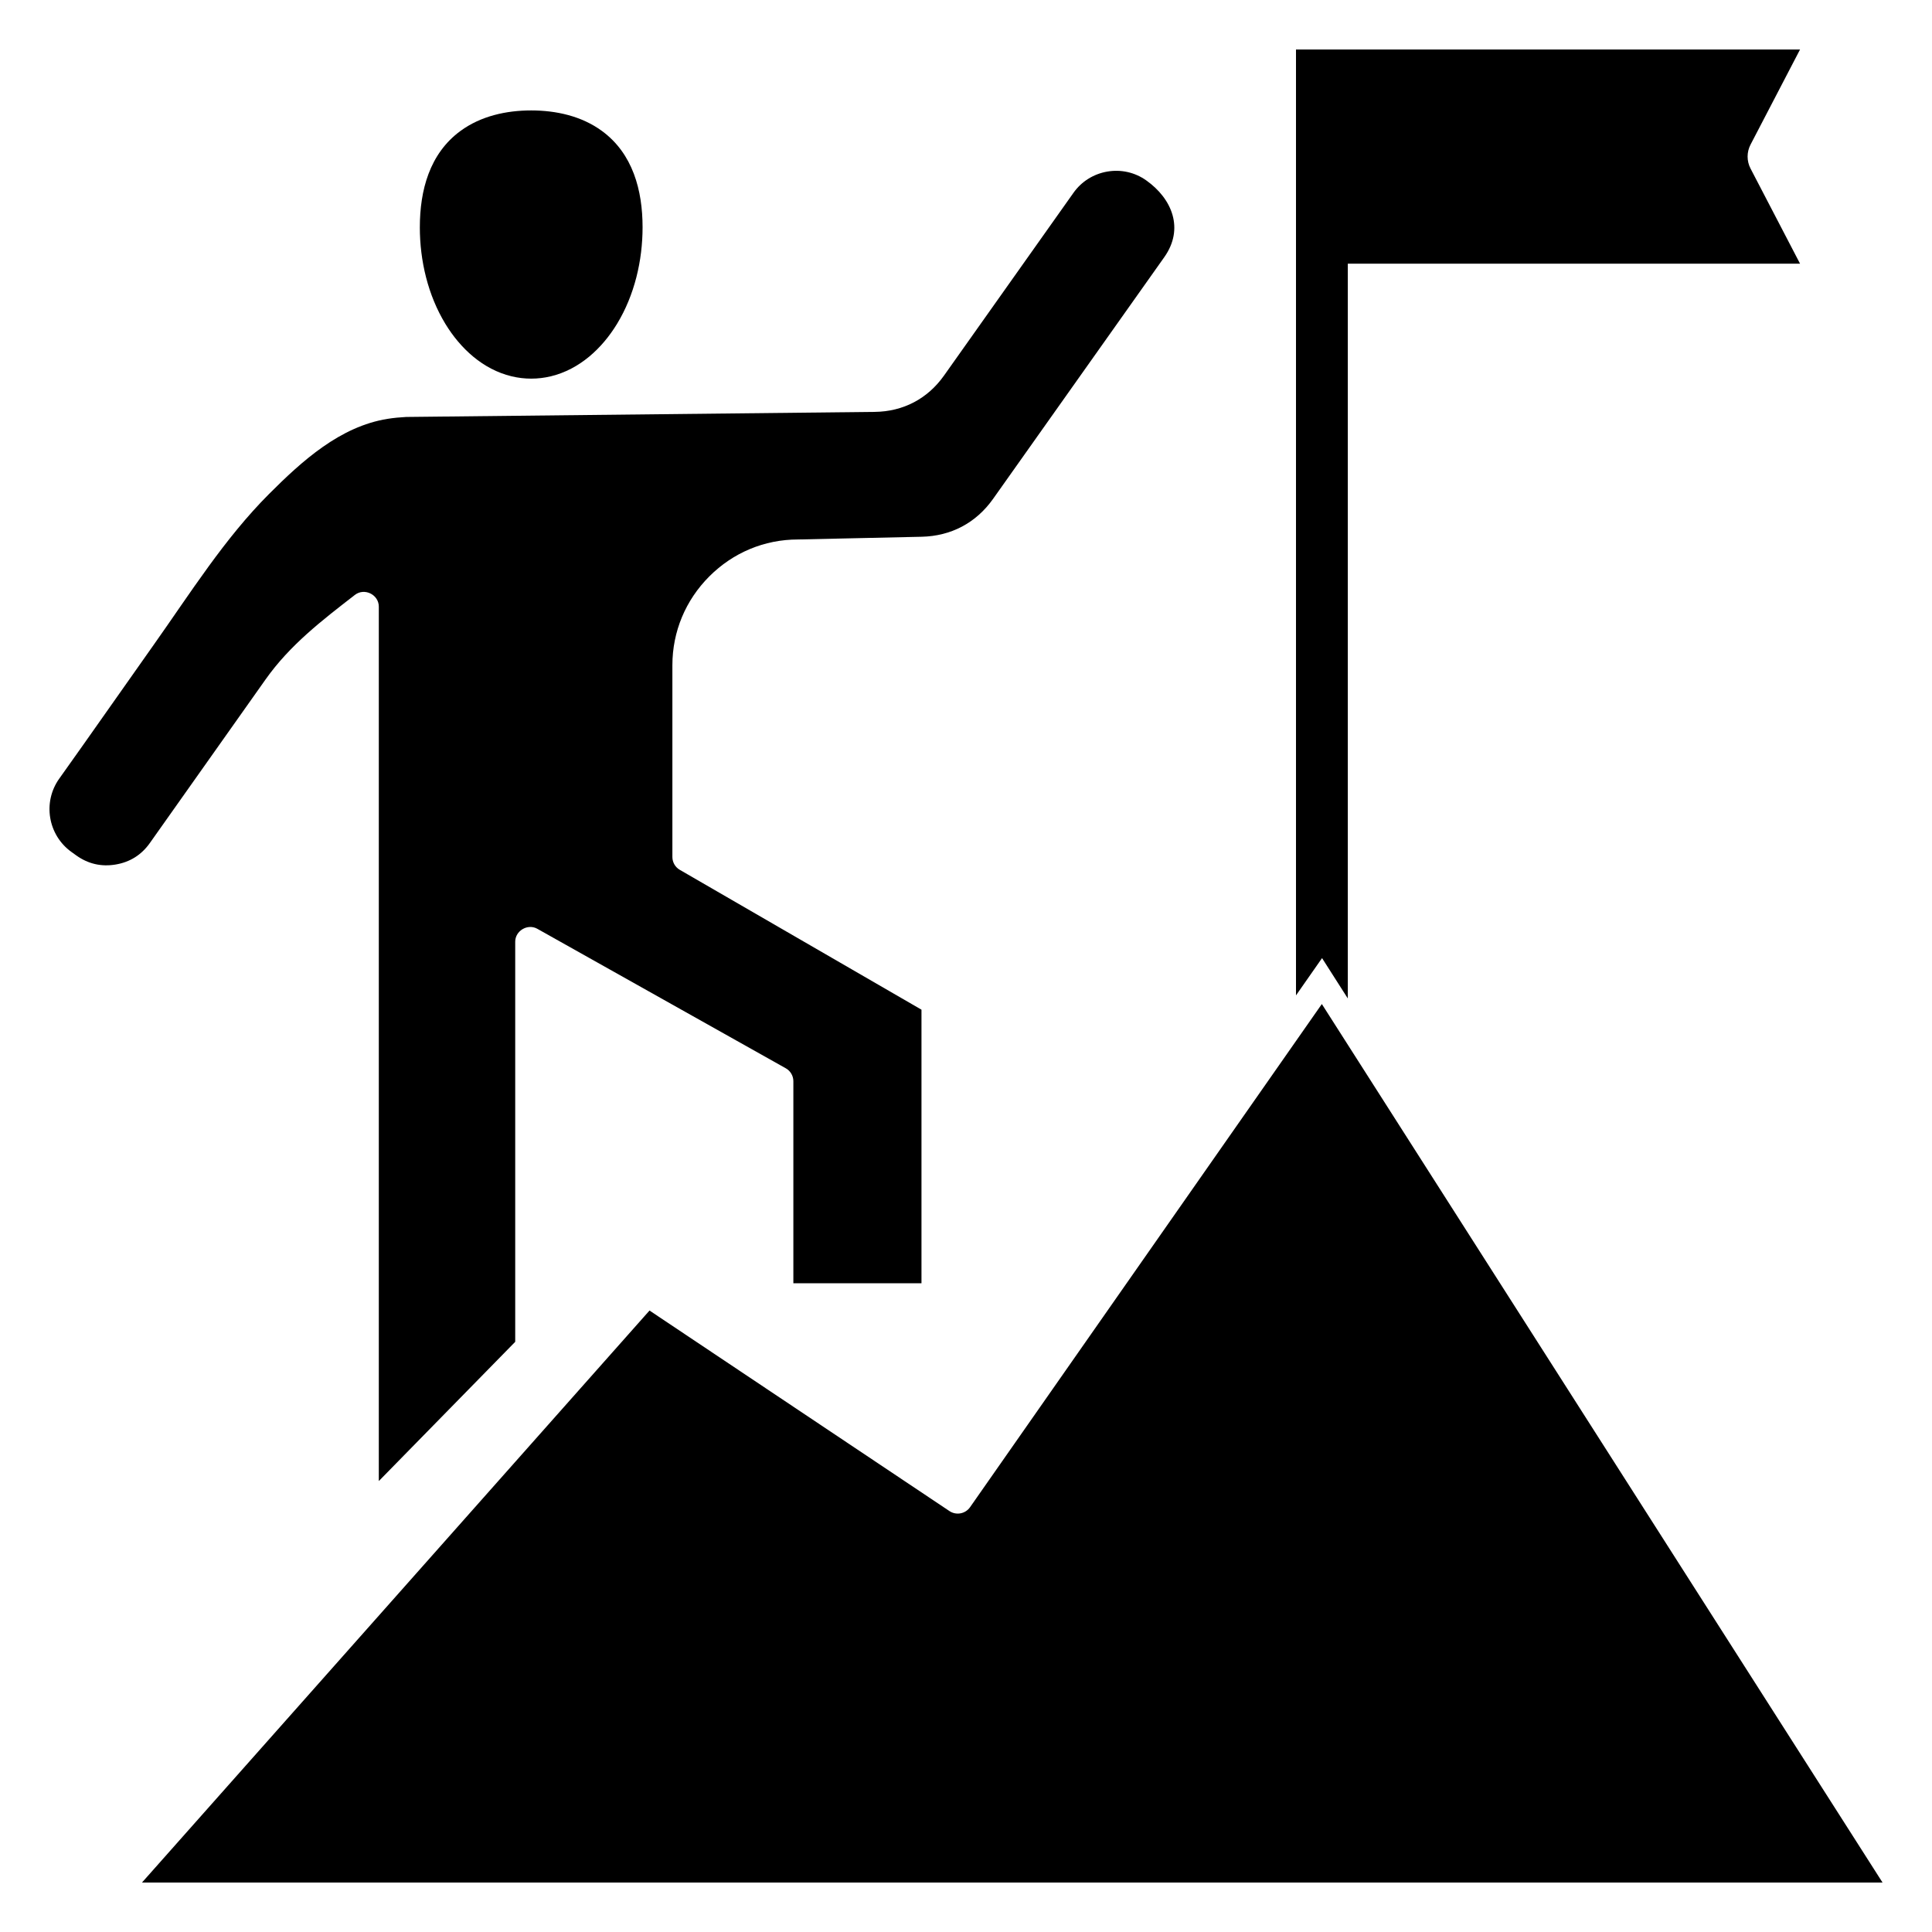 <?xml version="1.0" encoding="UTF-8"?>
<!-- Uploaded to: ICON Repo, www.iconrepo.com, Generator: ICON Repo Mixer Tools -->
<svg fill="#000000" width="800px" height="800px" version="1.1" viewBox="144 144 512 512" xmlns="http://www.w3.org/2000/svg">
 <path d="m159.7 350.35c8.422-11.809 16.73-23.738 25.098-35.555 9.625-13.586 18.684-28.066 30.508-39.891 8.711-8.719 18.805-17.895 31.414-19.906 1.625-0.258 3.269-0.414 4.914-0.5l124.17-1.344c7.531-0.082 14.012-3.469 18.367-9.621l34.312-48.438c2.129-3.008 5.328-5 8.957-5.625 3.637-0.625 7.316 0.195 10.324 2.332 6.902 4.891 10.098 12.844 4.785 20.348l-45.367 64.051c-4.519 6.383-11.141 9.871-18.957 10.043l-32.762 0.723c-8.906 0-17.215 3.496-23.5 9.797-6.281 6.293-9.773 14.621-9.773 23.516v50.832c0 1.402 0.75 2.699 1.961 3.402l64.051 37.062v72.496h-33.953v-53.539c0-1.422-0.766-2.731-2.004-3.426 0 0-65.793-36.934-65.852-36.969-2.551-1.434-5.856 0.516-5.856 3.426v106.03l-36.148 36.902v-231.73c0-3.191-3.805-5.074-6.336-3.113-8.738 6.769-17.191 13.25-23.652 22.371l-30.691 43.387c-2.227 3.148-5.269 5.059-9.07 5.695-3.801 0.641-7.301-0.172-10.434-2.418l-1.277-0.918c-6.231-4.473-7.68-13.184-3.231-19.422zm327.75 57.438v-250.67h133.58l-13.121 25.207c-1.035 1.984-1.035 4.352 0 6.34l13.121 25.211h-119.85v194.72l-6.824-10.691zm-305.82 235.1h461.26l-148.59-232.81-93.223 133.34c-1.238 1.77-3.664 2.227-5.465 1.027l-79.484-53.141zm73.629-438.67c0 8.852 2.137 17.984 6.758 25.59 3.973 6.535 9.949 12.082 17.543 13.914 1.707 0.41 3.457 0.621 5.211 0.621 1.758 0 3.504-0.211 5.215-0.621 7.594-1.832 13.57-7.379 17.543-13.914 4.625-7.606 6.758-16.734 6.758-25.59 0-9.742-2.566-19.508-10.773-25.516-5.394-3.953-12.156-5.438-18.746-5.438-6.59 0-13.352 1.484-18.742 5.438-8.199 6.008-10.766 15.77-10.766 25.516z" fill-rule="evenodd"/>
</svg>